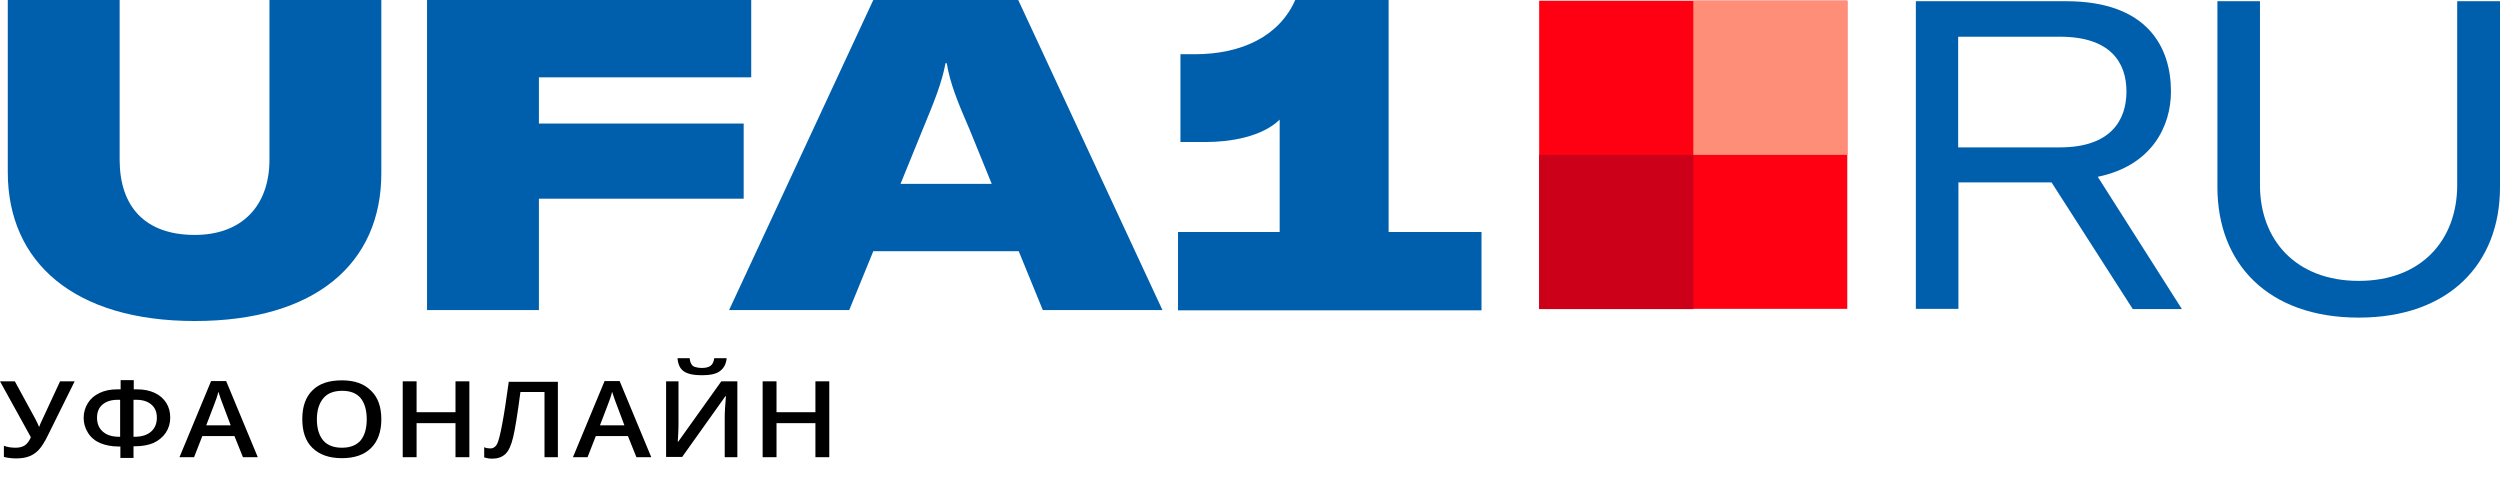 <?xml version="1.0" encoding="UTF-8"?> <!-- Generator: Adobe Illustrator 22.1.0, SVG Export Plug-In . SVG Version: 6.00 Build 0) --> <svg xmlns="http://www.w3.org/2000/svg" xmlns:xlink="http://www.w3.org/1999/xlink" id="Layer_1" x="0px" y="0px" viewBox="0 0 1028 202.5" style="enable-background:new 0 0 1028 202.5;" xml:space="preserve"> <style type="text/css"> .st0{display:none;} .st1{display:inline;} .st2{fill:#005FAD;} .st3{fill:#FF0013;} .st4{fill:#FF8E78;} .st5{fill:#CC0019;} .st6{fill:#FFFFFF;} </style> <g class="st0"> <g class="st1"> <g> <path class="st2" d="M31.1,125.7c0-35.2,18.1-66.3,56-88.9H0V4.3h129.1v30.9c-29.3,19.4-49.9,46.7-49.9,85.3v8.6H31.1V125.7z"></path> <path class="st2" d="M133.5,100.9c24.1-9,51.7-21.4,69.3-29.6c16.9-8.4,21.6-15.1,21.6-24.4c0-9.3-7.5-16-21.2-16 c-14.4,0-23.3,6.6-23.3,19.8c0,0.9,0,2,0.2,4l-45.8-4c-0.2-2-0.2-3.6-0.2-5.7c0-28.9,30-44.9,68.8-44.9 C243.1,0,272,12.6,272,42.7c0,17.6-7.7,27.3-26.8,37.2c-12.6,6.8-30,12.4-47.4,16.9h76v32.3H133.5V100.9z"></path> </g> </g> <g class="st1"> <g> <path class="st2" d="M509.3,76.6H471v52h-17.5V2.1h61.8c33.7,0,43.1,19.2,43.1,37.1c0,14.3-7.8,30.5-30.1,35.1l34.6,54.4h-20.3 L509.3,76.6z M471,62.2h41.7c20.9,0,27.4-11,27.4-23s-6.6-22.5-27.3-22.5H471V62.2z"></path> <path class="st2" d="M594.9,2.1v75.6c0,22.6,14.8,39.4,40.6,39.4c25.8,0,40.5-16.8,40.5-39.4V2.1h17.6v76.5 c0,31.4-20.9,53.6-58.1,53.6c-37.4,0-58.1-22.3-58.1-53.6V2.1H594.9z"></path> </g> </g> <g class="st1"> <g> <path d="M16.6,189.6h-5.7v-26.8H0.7v-4.4h26.1v4.4H16.6V189.6z"></path> <path d="M77.5,174c0,5.1-1.3,9-4,11.8c-2.7,2.8-6.5,4.2-11.4,4.2c-4.7,0-8.4-1.3-11-3.8c-2.6-2.5-4.1-6.1-4.4-10.7h-7.5v14h-5.7 v-31.2h5.7v12.7h7.6c0.4-4.3,2-7.6,4.6-9.8c2.6-2.3,6.2-3.4,10.7-3.4c4.9,0,8.7,1.4,11.4,4.2C76.2,165,77.5,168.9,77.5,174z M52.6,174c0,3.9,0.8,6.8,2.4,8.7c1.6,2,4,3,7.1,3c3.2,0,5.6-1,7.1-3c1.6-2,2.4-4.9,2.4-8.7c0-3.9-0.8-6.8-2.4-8.7 c-1.6-2-3.9-2.9-7-2.9c-3.2,0-5.5,1-7.2,3C53.4,167.3,52.6,170.2,52.6,174z"></path> <path d="M101.4,189.6l-10.1-26h-0.2c0.3,3.9,0.4,7.5,0.4,10.9v15.2h-5.1v-31.2h8l9.6,24.8h0.1l9.9-24.8h8v31.2h-5.5v-15.4 c0-1.5,0-3.6,0.1-6.1c0.1-2.5,0.2-4,0.2-4.5h-0.2l-10.4,26H101.4z"></path> <path d="M152.3,189.6h-19.6v-31.2h19.6v4.3h-13.9v8.5h13.1v4.3h-13.1v9.8h13.9V189.6z"></path> <path d="M188.6,189.6h-5.7v-14h-16v14h-5.7v-31.2h5.7v12.7h16v-12.7h5.7V189.6z"></path> <path d="M223.3,180.2c0,3.1-1.1,5.4-3.4,7s-5.6,2.4-9.9,2.4h-10.8v-31.2h5.7v12.7h4.9c4.4,0,7.8,0.8,10.1,2.4 C222.2,175,223.3,177.3,223.3,180.2z M204.8,185.3h4.8c2.5,0,4.5-0.4,5.9-1.2c1.4-0.8,2.1-2.1,2.1-3.9c0-1.7-0.7-2.9-2-3.7 c-1.3-0.8-3.5-1.2-6.6-1.2h-4.1V185.3z"></path> <path d="M276.5,174c0,5.1-1.4,9-4.2,11.8c-2.8,2.8-6.8,4.2-12,4.2c-5.2,0-9.2-1.4-12.1-4.2s-4.2-6.8-4.2-11.9 c0-5.1,1.4-9.1,4.2-11.8c2.8-2.8,6.8-4.1,12.1-4.1c5.2,0,9.1,1.4,11.9,4.2C275.1,165,276.5,168.9,276.5,174z M250.1,174 c0,3.8,0.9,6.7,2.6,8.7c1.7,2,4.3,3,7.7,3c3.4,0,5.9-1,7.6-2.9c1.7-2,2.6-4.9,2.6-8.8c0-3.8-0.8-6.7-2.5-8.7c-1.7-2-4.2-3-7.6-3 c-3.4,0-6,1-7.7,3C251,167.3,250.1,170.2,250.1,174z"></path> <path d="M312.8,189.6h-5.7v-14h-16v14h-5.7v-31.2h5.7v12.7h16v-12.7h5.7V189.6z"></path> <path d="M349.4,189.6h-5.7v-26.8h-9.9c-1.2,9.1-2.2,15.3-3,18.6c-0.8,3.3-1.8,5.6-3.2,6.9c-1.4,1.3-3.2,1.9-5.4,1.9 c-1.2,0-2.3-0.2-3.3-0.5v-4.2c0.9,0.4,1.8,0.5,2.6,0.5c1.1,0,2-0.6,2.7-1.8c0.6-1.2,1.3-3.9,2.1-8.2c0.8-4.2,1.7-10,2.7-17.4 h20.2V189.6z"></path> <path d="M381.5,189.6L378,181h-13.3l-3.4,8.7h-6l13-31.3h6.2l13,31.3H381.5z M376.5,176.6l-3.2-8.5c-0.2-0.6-0.6-1.5-1-2.7 c-0.4-1.2-0.7-2.1-0.9-2.7c-0.4,1.7-1.1,3.7-1.9,5.7l-3.1,8.1H376.5z"></path> <path d="M393.5,158.5h5.2v16.2c0,1.7,0,3.4-0.1,5.1c-0.1,1.7-0.2,2.9-0.2,3.5h0.2l17.7-24.8h6.6v31.2h-5.2v-16.1 c0-2.5,0.2-5.4,0.5-9h-0.2l-17.8,25h-6.6V158.5z M408.4,156c-3.4,0-5.8-0.5-7.4-1.6c-1.6-1.1-2.4-2.9-2.6-5.4h5 c0.1,1,0.3,1.8,0.7,2.4c0.3,0.6,0.8,1,1.5,1.2c0.6,0.2,1.6,0.4,2.9,0.4c1.5,0,2.7-0.3,3.5-0.9c0.8-0.6,1.3-1.6,1.5-3.1h5.1 c-0.2,2.4-1.2,4.2-2.9,5.4C414.1,155.4,411.7,156,408.4,156z"></path> <path d="M460.8,189.6h-5.7v-14h-16v14h-5.7v-31.2h5.7v12.7h16v-12.7h5.7V189.6z"></path> </g> </g> <g class="st1"> <rect x="298.6" y="1.9" class="st3" width="126.7" height="126.7"></rect> <rect x="362" y="1.9" class="st4" width="63.4" height="63.4"></rect> <rect x="298.6" y="65.3" class="st5" width="63.4" height="63.4"></rect> </g> </g> <g> <g> <g> <path class="st2" d="M49.2,0v65.7c0,19,10.2,30.9,30.9,30.9c19.4,0,30.7-12,30.7-30.9V0h46v71.3c0,37-27.1,60.7-76.7,60.7 c-49.6,0-76.9-24.1-76.9-61.2V0H49.2z"></path> <path class="st2" d="M221.6,31.8v19h84.2v30.9h-84.2v45.8h-46V0h133.3v31.8H221.6z"></path> <path class="st2" d="M418.9,103.3h-59.8l-9.9,24.2h-49.4L359.1,0h59.6L478,127.5h-49.2L418.9,103.3z M407.8,75.6l-9-22.1 c-5.2-12-8.1-19.2-9.5-27.5h-0.5c-1.6,8.3-4.5,15.4-9.5,27.5l-9,22.1H407.8z"></path> <path class="st2" d="M609.2,95.4v32.2H484.4V95.4h41.8V49.2c-7.2,7-20.1,9.2-30.4,9.2h-10.4V22.3h5.9c19.4,0,34.8-7.5,41.3-22.3 h38.4v95.4H609.2z"></path> </g> </g> <g> <g> <path class="st2" d="M843.6,75h-38.3v52h-17.5V0.5h61.8c33.7,0,43.1,19.2,43.1,37.1c0,14.3-7.8,30.5-30.1,35.1l34.6,54.4H877 L843.6,75z M805.3,60.6H847c20.9,0,27.4-11.1,27.4-23s-6.6-22.5-27.3-22.5h-41.9V60.6z"></path> <path class="st2" d="M929.3,0.5v75.6c0,22.6,14.8,39.4,40.6,39.4c25.8,0,40.5-16.8,40.5-39.4V0.5h17.6V77 c0,31.4-20.9,53.6-58.1,53.6c-37.4,0-58.1-22.3-58.1-53.6V0.5H929.3z"></path> </g> </g> <g> <g> <path d="M30.7,156.8L19.7,179c-1.3,2.7-2.6,4.7-3.7,5.9c-1.1,1.2-2.4,2.1-3.9,2.7c-1.5,0.6-3.3,0.9-5.4,0.9 c-1.8,0-3.5-0.2-5.1-0.6v-4.6c1.5,0.6,3.2,0.8,4.9,0.8c1.4,0,2.6-0.3,3.6-0.9c1-0.6,1.9-1.8,2.6-3.4L0,156.8h6.1l8.5,15.6 c0.8,1.5,1.2,2.5,1.4,3h0.2c0.1-0.4,0.3-1,0.7-1.8l7.8-16.8H30.7z"></path> <path d="M49.5,188.4v-4.8h-0.8c-2.8,0-5.3-0.5-7.5-1.4c-2.1-0.9-3.8-2.3-5-4.2c-1.2-1.9-1.8-3.9-1.8-6.2c0-2.2,0.6-4.2,1.7-6 c1.1-1.8,2.7-3.2,4.8-4.2c2.1-1,4.5-1.5,7.3-1.5h1.4v-3.8h5.4v3.8h1.4c2.8,0,5.2,0.5,7.3,1.5c2.1,1,3.6,2.4,4.7,4.1 c1.1,1.8,1.6,3.8,1.6,6c0,2.3-0.6,4.4-1.8,6.2c-1.2,1.8-2.9,3.2-5,4.2c-2.1,0.9-4.6,1.4-7.5,1.4h-0.8v4.8H49.5z M49.5,164.4h-1.2 c-2.6,0-4.7,0.7-6.2,2s-2.2,3.1-2.2,5.4c0,2.4,0.8,4.3,2.4,5.7c1.6,1.4,3.8,2.1,6.7,2.1h0.4V164.4z M54.9,179.6h0.5 c2.8,0,5.1-0.7,6.7-2.1c1.6-1.4,2.4-3.3,2.4-5.7c0-2.3-0.7-4.1-2.2-5.4c-1.5-1.3-3.5-2-6.2-2h-1.2V179.6z"></path> <path d="M99.9,188l-3.5-8.7H83.2l-3.4,8.7h-6l13-31.3h6.2l13,31.3H99.9z M94.9,175l-3.2-8.5c-0.2-0.6-0.6-1.5-1-2.7 c-0.4-1.2-0.7-2.1-0.9-2.7c-0.4,1.7-1.1,3.7-1.9,5.7l-3.1,8.1H94.9z"></path> <path d="M156.8,172.4c0,5.1-1.4,9-4.2,11.8c-2.8,2.8-6.8,4.2-12,4.2c-5.2,0-9.2-1.4-12.1-4.2s-4.2-6.8-4.2-11.9s1.4-9.1,4.2-11.8 c2.8-2.8,6.8-4.1,12.1-4.1c5.2,0,9.1,1.4,11.9,4.2C155.4,163.3,156.8,167.3,156.8,172.4z M130.3,172.4c0,3.8,0.9,6.7,2.6,8.7 c1.7,2,4.3,3,7.7,3c3.4,0,5.9-1,7.6-2.9c1.7-2,2.6-4.9,2.6-8.8c0-3.8-0.9-6.7-2.5-8.7c-1.7-2-4.2-3-7.6-3c-3.4,0-6,1-7.7,3 S130.3,168.6,130.3,172.4z"></path> <path d="M193,188h-5.7v-14h-16v14h-5.7v-31.2h5.7v12.7h16v-12.7h5.7V188z"></path> <path d="M229.6,188h-5.7v-26.8h-9.9c-1.2,9.1-2.2,15.3-3,18.6c-0.8,3.3-1.8,5.6-3.2,6.9c-1.4,1.3-3.2,1.9-5.4,1.9 c-1.2,0-2.3-0.2-3.3-0.5v-4.2c0.9,0.4,1.8,0.5,2.6,0.5c1.1,0,2-0.6,2.7-1.8c0.6-1.2,1.3-3.9,2.1-8.2c0.8-4.2,1.7-10,2.7-17.4 h20.2V188z"></path> <path d="M261.7,188l-3.5-8.7H245l-3.4,8.7h-6l13-31.3h6.2l13,31.3H261.7z M256.8,175l-3.2-8.5c-0.2-0.6-0.6-1.5-1-2.7 c-0.4-1.2-0.7-2.1-0.9-2.7c-0.4,1.7-1.1,3.7-1.9,5.7l-3.1,8.1H256.8z"></path> <path d="M273.8,156.8h5.2V173c0,1.7,0,3.4-0.1,5.1c-0.1,1.7-0.2,2.9-0.2,3.5h0.2l17.7-24.8h6.6V188h-5.2v-16.1 c0-2.5,0.2-5.4,0.5-9h-0.2l-17.8,25h-6.6V156.8z M288.6,154.3c-3.3,0-5.8-0.5-7.4-1.6c-1.6-1.1-2.4-2.9-2.6-5.4h5 c0.1,1,0.3,1.8,0.7,2.4c0.3,0.6,0.8,1,1.5,1.2c0.6,0.2,1.6,0.4,2.9,0.4c1.5,0,2.7-0.3,3.5-0.9c0.8-0.6,1.3-1.6,1.5-3.1h5.1 c-0.2,2.4-1.2,4.2-2.9,5.4C294.4,153.8,291.9,154.3,288.6,154.3z"></path> <path d="M341,188h-5.7v-14h-16v14h-5.7v-31.2h5.7v12.7h16v-12.7h5.7V188z"></path> </g> </g> <g> <rect x="632.9" y="0.3" class="st3" width="126.7" height="126.7"></rect> <rect x="696.3" y="0.3" class="st4" width="63.4" height="63.4"></rect> <rect x="632.9" y="63.7" class="st5" width="63.4" height="63.4"></rect> </g> </g> <g class="st0"> <g class="st1"> <g> <path class="st6" d="M31.1,125.7c0-35.2,18.1-66.3,56-88.9H0V4.3h129.1v30.9c-29.3,19.4-49.9,46.7-49.9,85.3v8.6H31.1V125.7z"></path> <path class="st6" d="M133.5,100.9c24.1-9,51.7-21.4,69.3-29.6c16.9-8.4,21.6-15.1,21.6-24.4c0-9.3-7.5-16-21.2-16 c-14.4,0-23.3,6.6-23.3,19.8c0,0.9,0,2,0.2,4l-45.8-4c-0.2-2-0.2-3.6-0.2-5.7c0-28.9,30-44.9,68.8-44.9 C243.1,0,272,12.6,272,42.7c0,17.6-7.7,27.3-26.8,37.2c-12.6,6.8-30,12.4-47.4,16.9h76v32.3H133.5V100.9z"></path> </g> </g> <g class="st1"> <g> <path class="st6" d="M509.3,76.6H471v52h-17.5V2.1h61.8c33.7,0,43.1,19.2,43.1,37.1c0,14.3-7.8,30.5-30.1,35.1l34.6,54.4h-20.3 L509.3,76.6z M471,62.2h41.7c20.9,0,27.4-11,27.4-23s-6.6-22.5-27.3-22.5H471V62.2z"></path> <path class="st6" d="M594.9,2.1v75.6c0,22.6,14.8,39.4,40.6,39.4c25.8,0,40.5-16.8,40.5-39.4V2.1h17.6v76.5 c0,31.4-20.9,53.6-58.1,53.6c-37.4,0-58.1-22.3-58.1-53.6V2.1H594.9z"></path> </g> </g> <g class="st1"> <rect x="298.6" y="1.9" class="st3" width="126.7" height="126.7"></rect> <rect x="362" y="1.9" class="st4" width="63.4" height="63.4"></rect> <rect x="298.6" y="65.3" class="st5" width="63.4" height="63.4"></rect> </g> </g> <g class="st0"> <g class="st1"> <g> <path class="st6" d="M49.2,0v65.7c0,19,10.2,30.9,30.9,30.9c19.4,0,30.7-12,30.7-30.9V0h46v71.3c0,37-27.1,60.7-76.7,60.7 c-49.6,0-76.9-24.1-76.9-61.2V0H49.2z"></path> <path class="st6" d="M221.6,31.8v19h84.2v30.9h-84.2v45.8h-46V0h133.3v31.8H221.6z"></path> <path class="st6" d="M418.9,103.3h-59.8l-9.9,24.2h-49.4L359.1,0h59.6L478,127.5h-49.2L418.9,103.3z M407.8,75.6l-9-22.1 c-5.2-12-8.1-19.2-9.5-27.5h-0.5c-1.6,8.3-4.5,15.4-9.5,27.5l-9,22.1H407.8z"></path> <path class="st6" d="M609.2,95.4v32.2H484.4V95.4h41.8V49.2c-7.2,7-20.1,9.2-30.4,9.2h-10.4V22.3h5.9c19.4,0,34.8-7.5,41.3-22.3 h38.4v95.4H609.2z"></path> </g> </g> <g class="st1"> <g> <path class="st6" d="M843.6,75h-38.3v52h-17.5V0.5h61.8c33.7,0,43.1,19.2,43.1,37.1c0,14.3-7.8,30.5-30.1,35.1l34.6,54.4H877 L843.6,75z M805.3,60.6H847c20.9,0,27.4-11.1,27.4-23s-6.6-22.5-27.3-22.5h-41.9V60.6z"></path> <path class="st6" d="M929.3,0.5v75.6c0,22.6,14.8,39.4,40.6,39.4c25.8,0,40.5-16.8,40.5-39.4V0.5h17.6V77 c0,31.4-20.9,53.6-58.1,53.6c-37.4,0-58.1-22.3-58.1-53.6V0.5H929.3z"></path> </g> </g> <g class="st1"> <g> <path class="st6" d="M30.7,156.8L19.7,179c-1.3,2.7-2.6,4.7-3.7,5.9c-1.1,1.2-2.4,2.1-3.9,2.7c-1.5,0.6-3.3,0.9-5.4,0.9 c-1.8,0-3.5-0.2-5.1-0.6v-4.6c1.5,0.6,3.2,0.8,4.9,0.8c1.4,0,2.6-0.3,3.6-0.9c1-0.6,1.9-1.8,2.6-3.4L0,156.8h6.1l8.5,15.6 c0.8,1.5,1.2,2.5,1.4,3h0.2c0.1-0.4,0.3-1,0.7-1.8l7.8-16.8H30.7z"></path> <path class="st6" d="M49.5,188.4v-4.8h-0.8c-2.8,0-5.3-0.5-7.5-1.4c-2.1-0.9-3.8-2.3-5-4.2c-1.2-1.9-1.8-3.9-1.8-6.2 c0-2.2,0.6-4.2,1.7-6s2.7-3.2,4.8-4.2c2.1-1,4.5-1.5,7.3-1.5h1.4v-3.8h5.4v3.8h1.4c2.8,0,5.2,0.5,7.3,1.5c2.1,1,3.6,2.4,4.7,4.1 c1.1,1.8,1.6,3.8,1.6,6c0,2.3-0.6,4.4-1.8,6.2c-1.2,1.8-2.9,3.2-5,4.2c-2.1,0.9-4.6,1.4-7.5,1.4h-0.8v4.8H49.5z M49.5,164.4h-1.2 c-2.6,0-4.7,0.7-6.2,2c-1.5,1.3-2.2,3.1-2.2,5.4c0,2.4,0.8,4.3,2.4,5.7c1.6,1.4,3.8,2.1,6.7,2.1h0.4V164.4z M54.9,179.6h0.5 c2.8,0,5.1-0.7,6.7-2.1c1.6-1.4,2.4-3.3,2.4-5.7c0-2.3-0.7-4.1-2.2-5.4c-1.5-1.3-3.5-2-6.2-2h-1.2V179.6z"></path> <path class="st6" d="M99.9,188l-3.5-8.7H83.2l-3.4,8.7h-6l13-31.3h6.2l13,31.3H99.9z M94.9,175l-3.2-8.5c-0.2-0.6-0.6-1.5-1-2.7 c-0.4-1.2-0.7-2.1-0.9-2.7c-0.4,1.7-1.1,3.7-1.9,5.7l-3.1,8.1H94.9z"></path> <path class="st6" d="M156.8,172.4c0,5.1-1.4,9-4.2,11.8c-2.8,2.8-6.8,4.2-12,4.2c-5.2,0-9.2-1.4-12.1-4.2 c-2.8-2.8-4.2-6.8-4.2-11.9s1.4-9.1,4.2-11.8c2.8-2.8,6.8-4.1,12.1-4.1c5.2,0,9.1,1.4,11.9,4.2 C155.4,163.3,156.8,167.3,156.8,172.4z M130.3,172.4c0,3.8,0.9,6.7,2.6,8.7c1.7,2,4.3,3,7.7,3c3.4,0,5.9-1,7.6-2.9 c1.7-2,2.6-4.9,2.6-8.8c0-3.8-0.8-6.7-2.5-8.7c-1.7-2-4.2-3-7.6-3c-3.4,0-6,1-7.7,3C131.2,165.7,130.3,168.6,130.3,172.4z"></path> <path class="st6" d="M193,188h-5.7v-14h-16v14h-5.7v-31.2h5.7v12.7h16v-12.7h5.7V188z"></path> <path class="st6" d="M229.6,188h-5.7v-26.8h-9.9c-1.2,9.1-2.2,15.3-3,18.6c-0.8,3.3-1.8,5.6-3.2,6.9c-1.4,1.3-3.2,1.9-5.4,1.9 c-1.2,0-2.3-0.2-3.3-0.5v-4.2c0.9,0.4,1.8,0.5,2.6,0.5c1.1,0,2-0.6,2.7-1.8c0.6-1.2,1.3-3.9,2.1-8.2c0.8-4.2,1.7-10,2.7-17.4 h20.2V188z"></path> <path class="st6" d="M261.7,188l-3.5-8.7H245l-3.4,8.7h-6l13-31.3h6.2l13,31.3H261.7z M256.8,175l-3.2-8.5 c-0.2-0.6-0.6-1.5-1-2.7c-0.4-1.2-0.7-2.1-0.9-2.7c-0.4,1.7-1.1,3.7-1.9,5.7l-3.1,8.1H256.8z"></path> <path class="st6" d="M273.8,156.8h5.2V173c0,1.7,0,3.4-0.1,5.1c-0.1,1.7-0.2,2.9-0.2,3.5h0.2l17.7-24.8h6.6V188h-5.2v-16.1 c0-2.5,0.2-5.4,0.5-9h-0.2l-17.8,25h-6.6V156.8z M288.6,154.3c-3.4,0-5.8-0.5-7.4-1.6c-1.6-1.1-2.4-2.9-2.6-5.4h5 c0.1,1,0.3,1.8,0.7,2.4c0.3,0.6,0.8,1,1.5,1.2c0.6,0.2,1.6,0.4,2.9,0.4c1.5,0,2.7-0.3,3.5-0.9c0.8-0.6,1.3-1.6,1.5-3.1h5.1 c-0.2,2.4-1.2,4.2-2.9,5.4C294.4,153.8,291.9,154.3,288.6,154.3z"></path> <path class="st6" d="M341,188h-5.7v-14h-16v14h-5.7v-31.2h5.7v12.7h16v-12.7h5.7V188z"></path> </g> </g> <g class="st1"> <rect x="632.9" y="0.3" class="st3" width="126.7" height="126.7"></rect> <rect x="696.3" y="0.3" class="st4" width="63.4" height="63.4"></rect> <rect x="632.9" y="63.7" class="st5" width="63.4" height="63.4"></rect> </g> </g> </svg> 